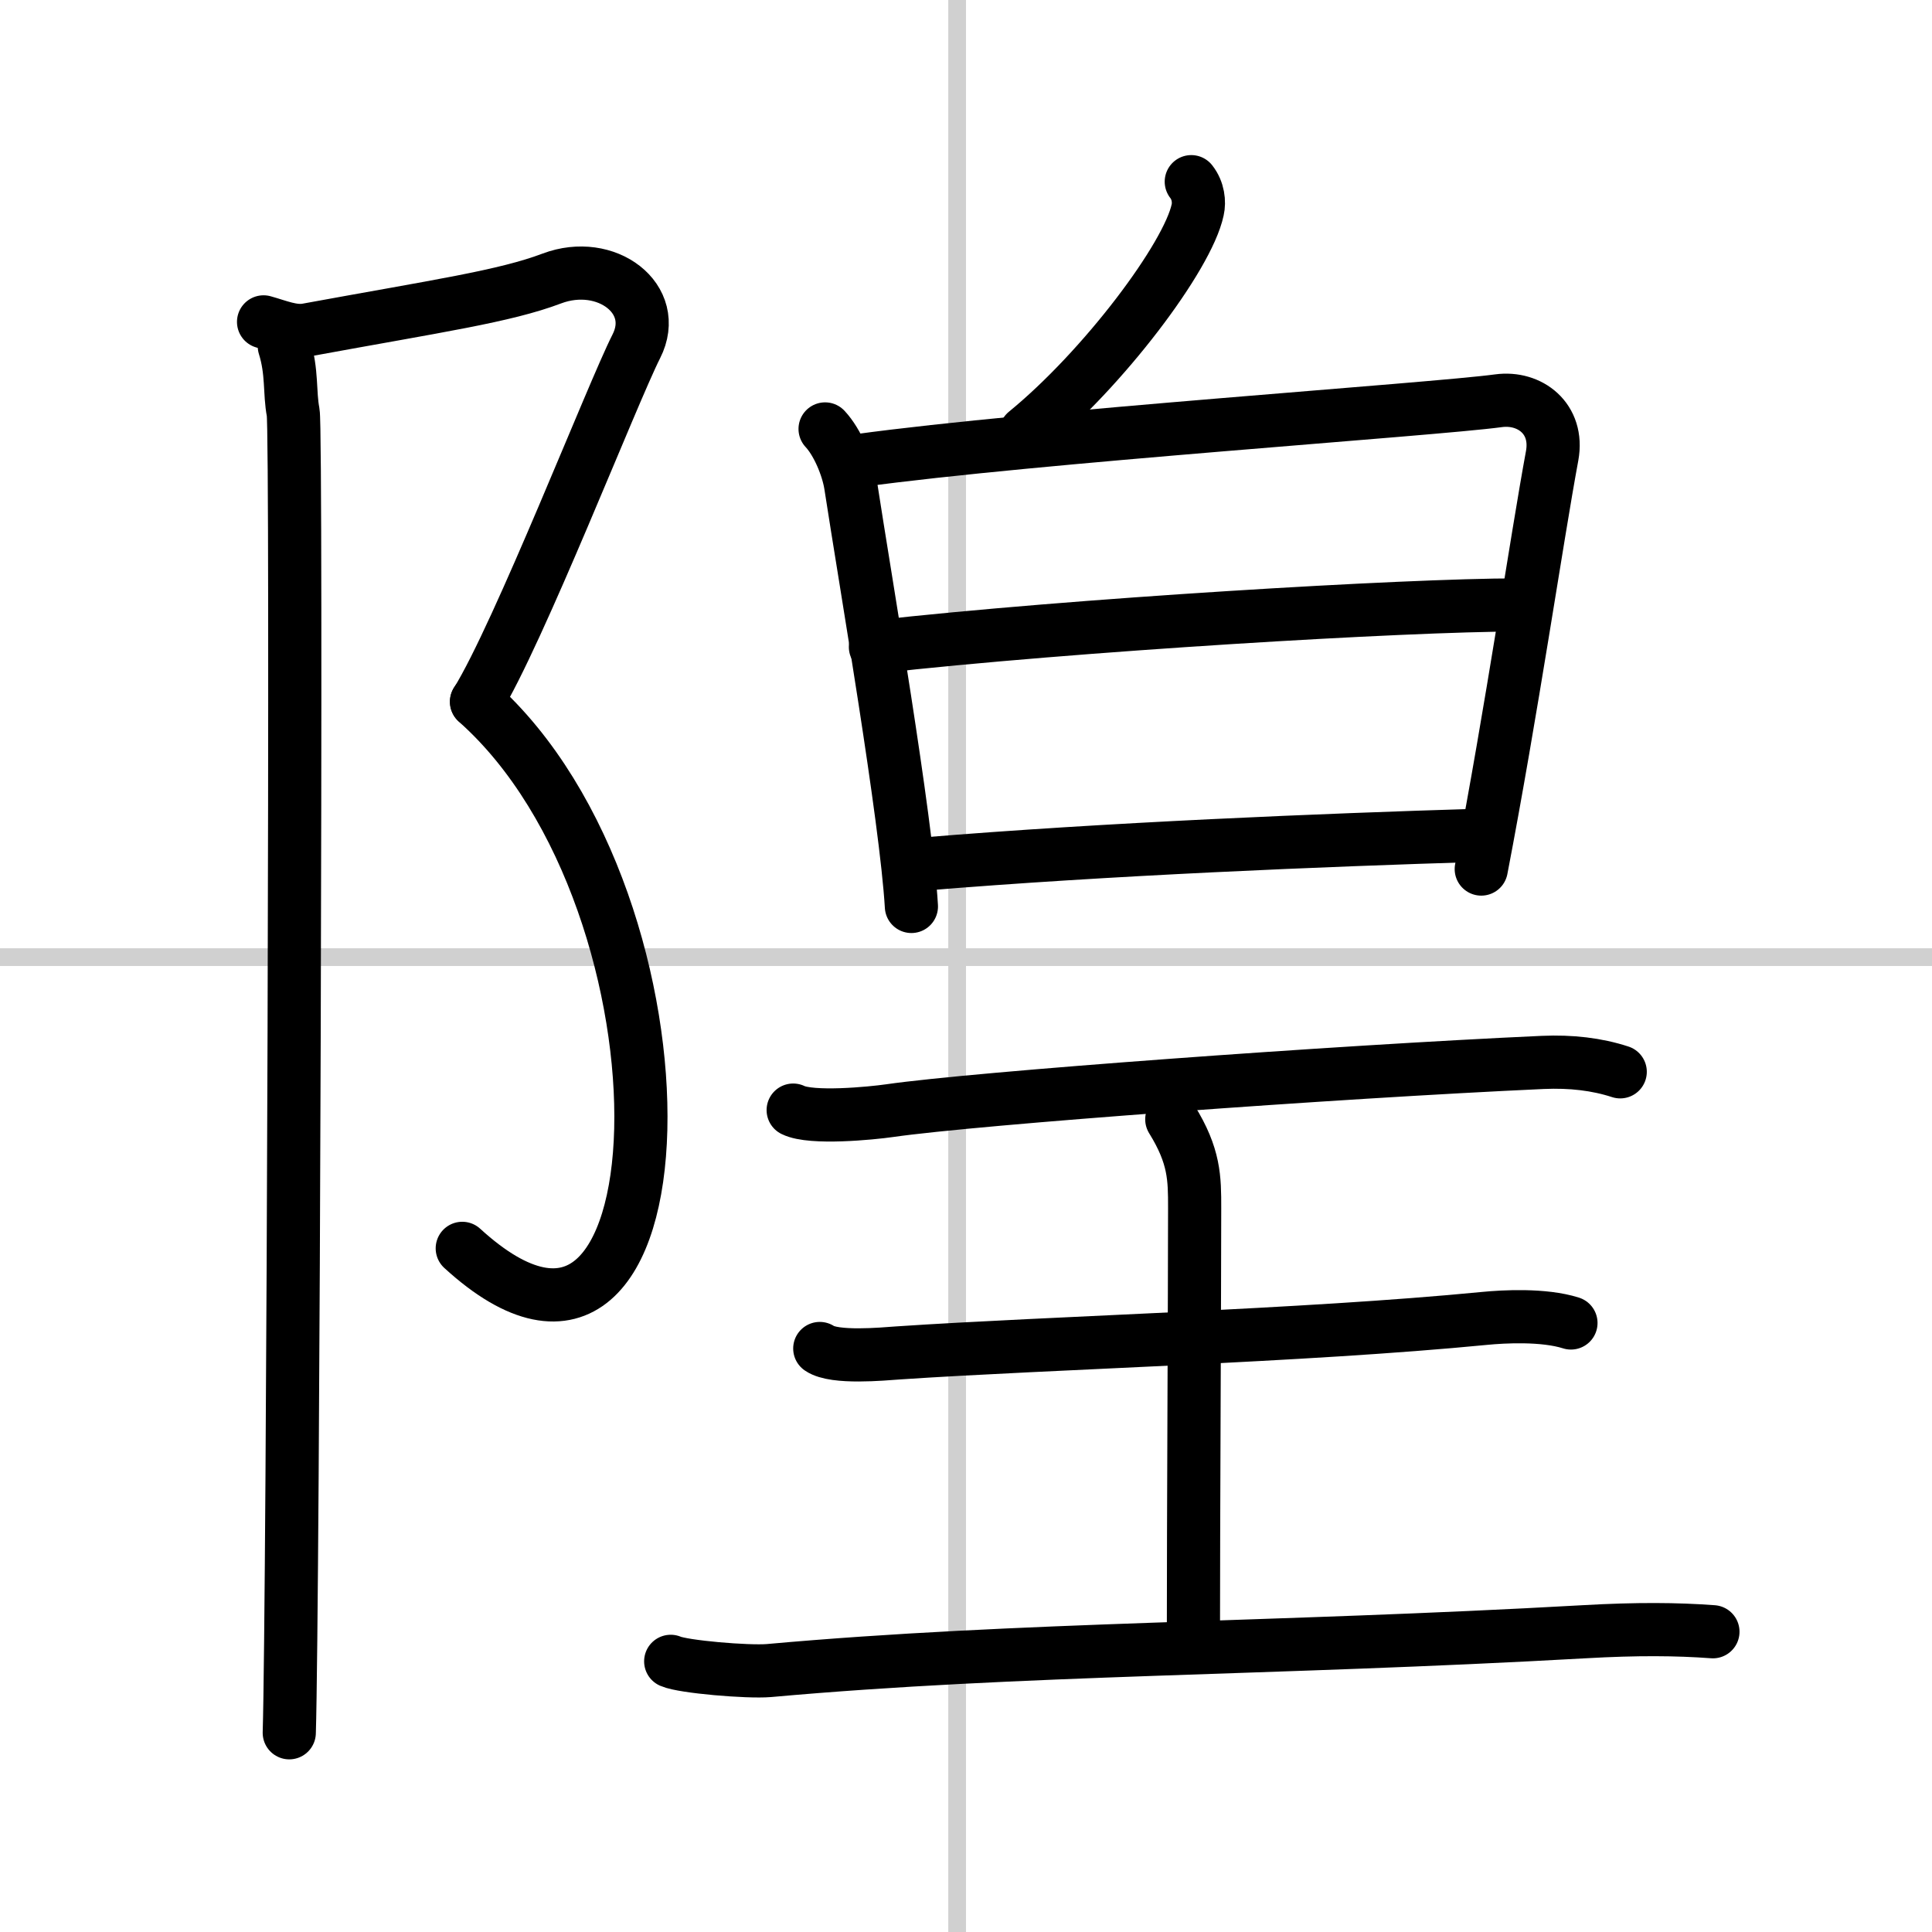<svg width="400" height="400" viewBox="0 0 109 109" xmlns="http://www.w3.org/2000/svg"><rect x="0" y="0" width="109" height="109" fill="#808080" stroke="none"/><g fill="none" stroke="#000" stroke-linecap="round" stroke-linejoin="round" stroke-width="3"><rect width="100%" height="100%" fill="#fff" stroke="#fff"/><line x1="54" x2="54" y2="109" stroke="#d0d0d0" stroke-width="1"/><line x2="109" y1="54" y2="54" stroke="#d0d0d0" stroke-width="1"/><path d="m14.87 18.16c0.83 0.23 1.66 0.6 2.46 0.45 7.42-1.36 11.14-1.89 13.81-2.9 3.06-1.15 6.12 1.15 4.76 3.83s-6.63 16.21-9.01 20.05"/><path d="M26.88,39.59C39.75,51,39,82.25,26.08,70.43"/><path d="m16.04 19.53c0.46 1.47 0.28 2.59 0.5 3.74s0 67.3-0.22 74.49"/><path d="m67.21 10.25c0.4 0.51 0.46 1.15 0.36 1.59-0.56 2.65-5.34 8.99-9.7 12.55"/><path d="m46.55 24.2c0.71 0.76 1.28 2.16 1.44 3.15 0.85 5.53 3.14 18.81 3.43 23.79"/><path d="m48.41 25.99c9.97-1.37 32.46-2.88 36.13-3.38 1.77-0.24 3.41 1.01 3.03 3.1-0.86 4.64-2.29 14.43-4 23.32"/><path d="m49.39 36.5c11.11-1.25 30.01-2.37 36.21-2.37"/><path d="m52.08 48.75c10.35-0.86 22.7-1.36 31.25-1.62"/><path d="m44.75 62.63c1.03 0.51 4.41 0.18 5.45 0.03 4.86-0.7 25.12-2.19 36.84-2.72 1.6-0.07 3.05 0.1 4.37 0.53"/><path d="m66.11 63.15c1.29 2.08 1.29 3.33 1.29 5 0 4.6-0.07 17.6-0.07 24.47"/><path d="m46.25 76.08c0.83 0.57 3.56 0.31 4.41 0.25 8.59-0.58 22.76-0.94 33.12-1.95 1.03-0.1 3.31-0.23 4.85 0.26"/><path d="m37.84 93.73c0.7 0.31 4.35 0.62 5.54 0.52 14.23-1.28 28.24-1.19 46-2.19 2.98-0.17 5.22-0.15 7.26 0"/></g></svg>
